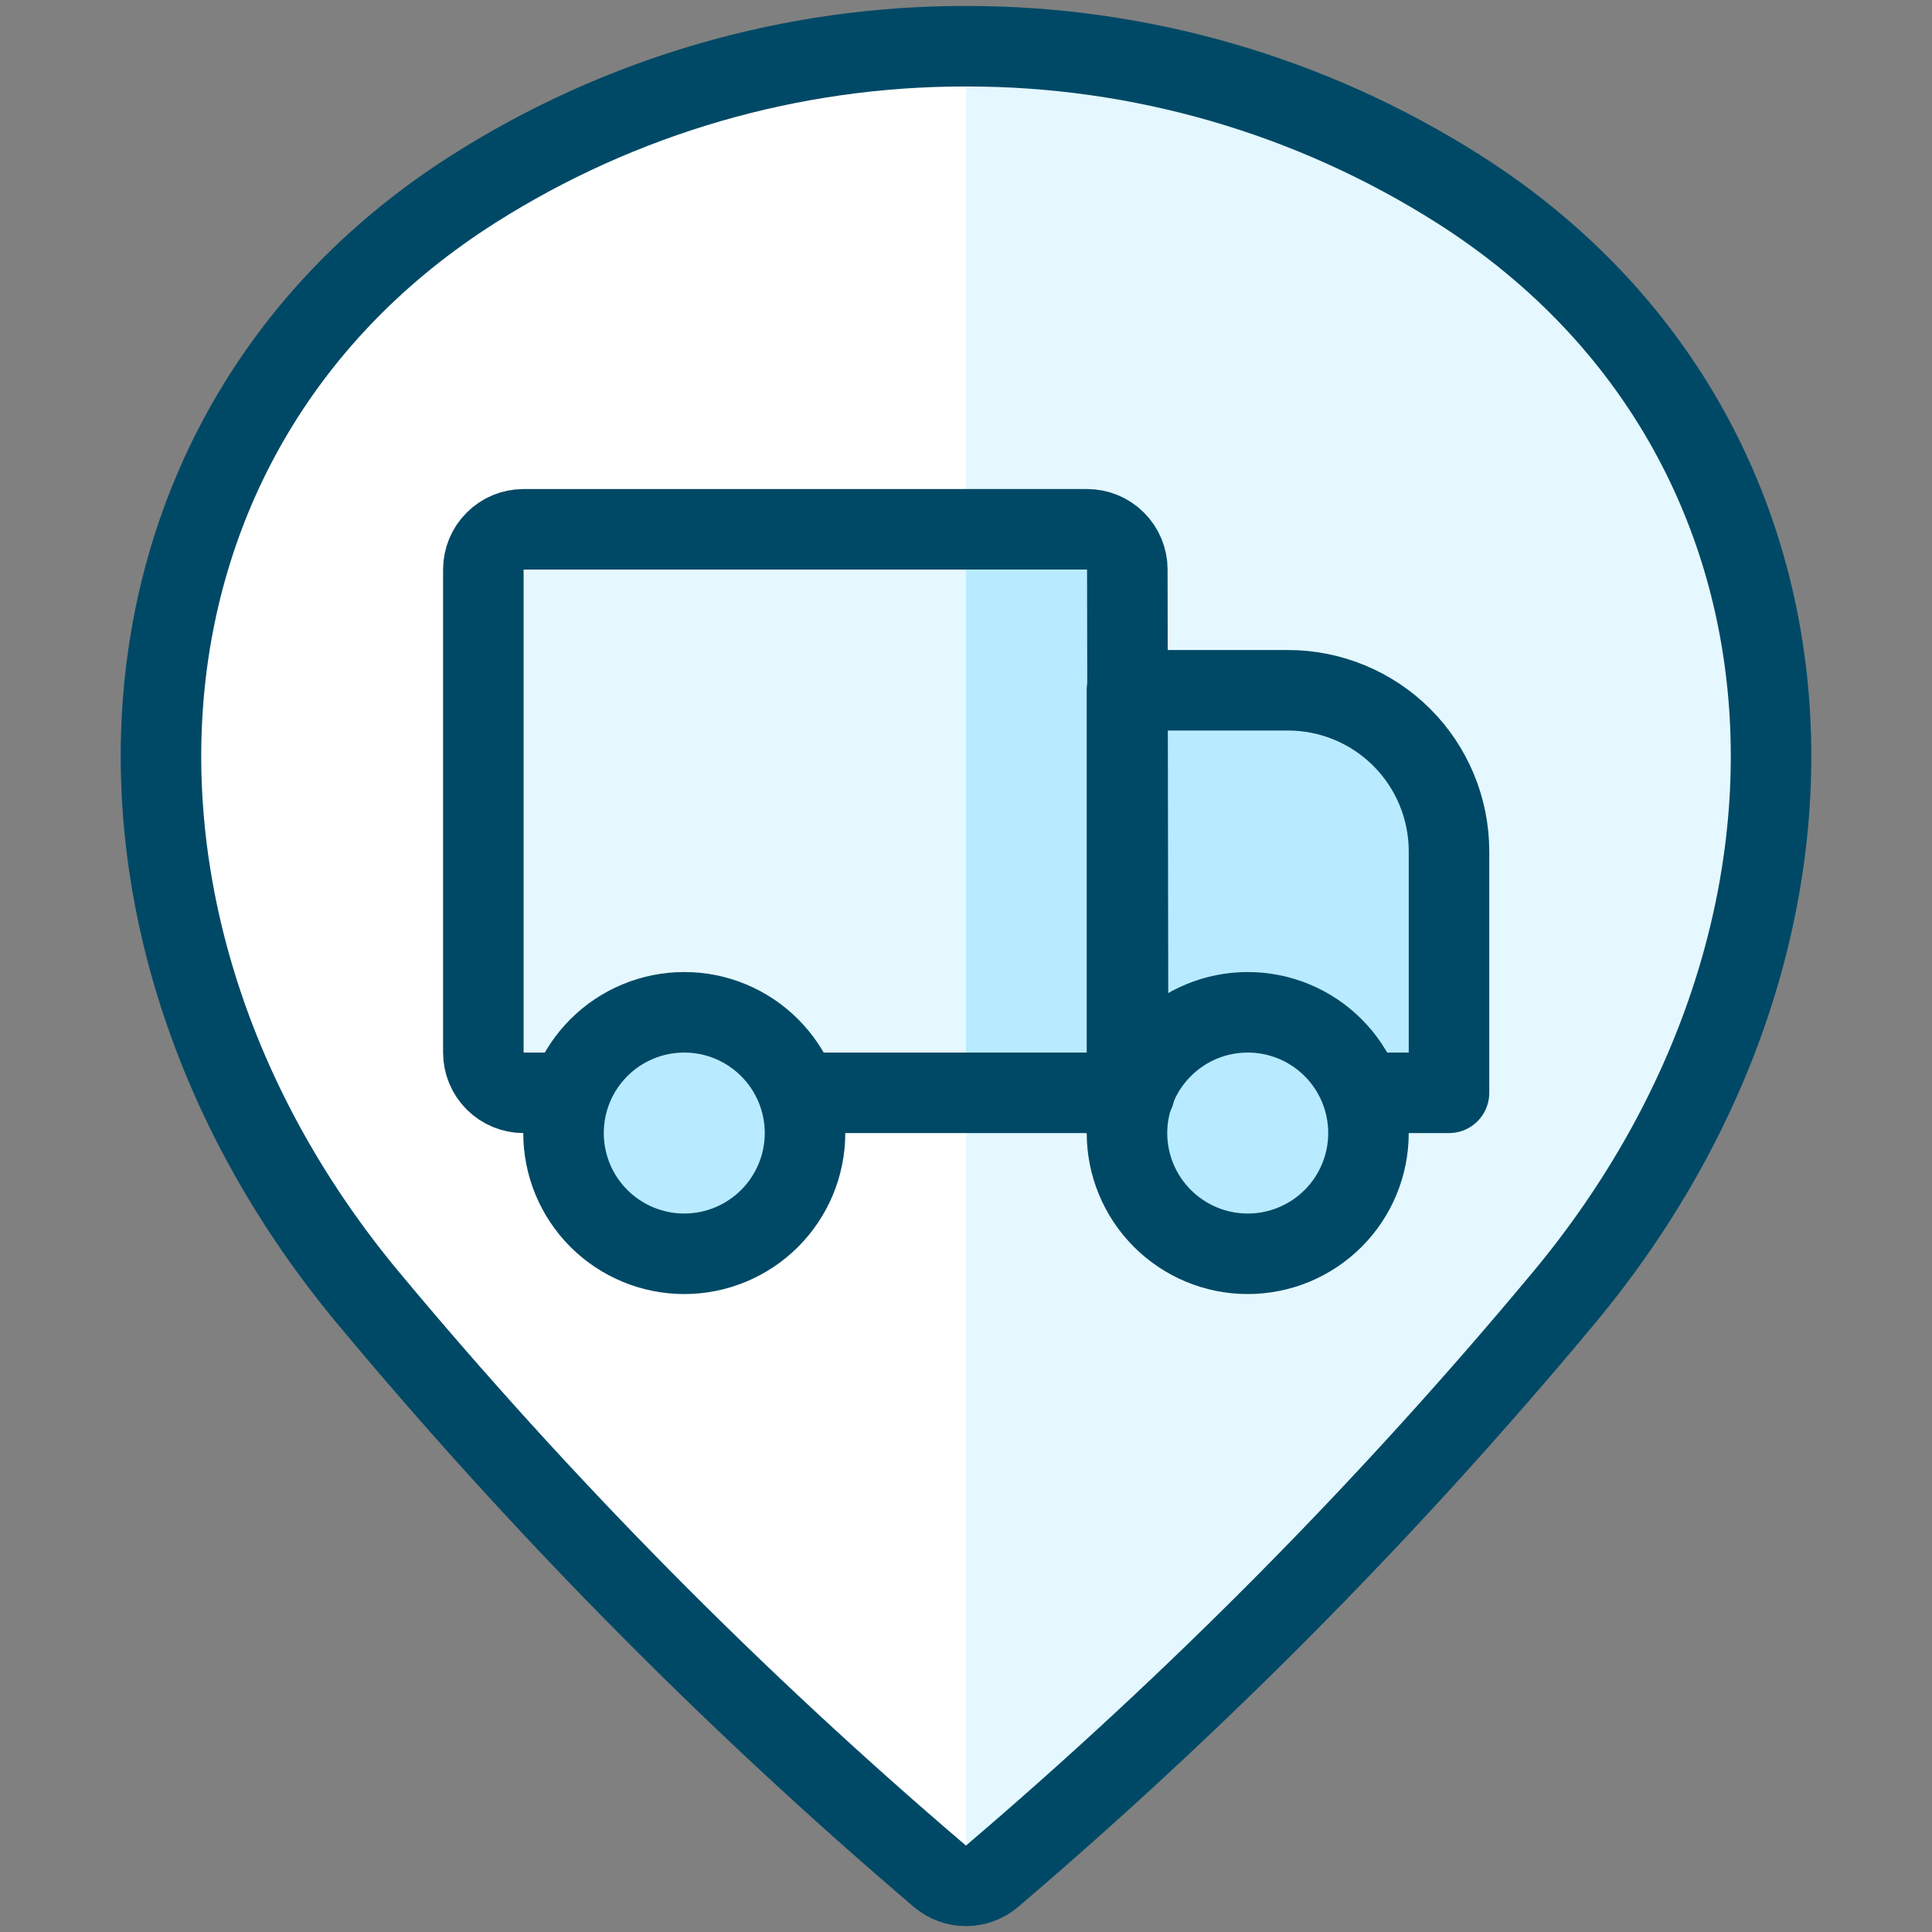 <svg width="28" height="28" viewBox="0 0 28 28" fill="none" xmlns="http://www.w3.org/2000/svg">
<rect x="0" y="0" width="28" height="28" fill="#808080" stroke="none"/>
<path d="M14 0.67C16.525 0.666 18.998 1.383 21.131 2.735C26.672 6.248 27.081 13.503 22.665 18.808C20.145 21.834 17.372 24.64 14.374 27.194C14.269 27.282 14.137 27.33 14 27.33C13.863 27.33 13.73 27.282 13.625 27.194C10.628 24.639 7.855 21.833 5.335 18.807C0.92 13.503 1.328 6.248 6.869 2.735C9.001 1.383 11.475 0.666 14 0.67Z" fill="#E5F8FF"/>
<path d="M14 0.67C11.475 0.666 9.002 1.383 6.869 2.735C1.328 6.248 0.919 13.503 5.335 18.808C7.855 21.835 10.629 24.64 13.626 27.195C13.731 27.283 13.863 27.331 14 27.331V0.67Z" fill="white"/>
<path d="M14 0.67C16.525 0.666 18.998 1.383 21.131 2.735C26.672 6.248 27.081 13.503 22.665 18.808C20.145 21.835 17.371 24.64 14.374 27.195C14.269 27.283 14.137 27.331 14 27.331C13.863 27.331 13.73 27.283 13.625 27.195C10.628 24.641 7.855 21.835 5.335 18.809C0.92 13.503 1.328 6.248 6.869 2.735C9.001 1.383 11.475 0.666 14 0.67Z" stroke="#004966" stroke-width="1.167" stroke-linecap="round" stroke-linejoin="round"/>
<path d="M7.583 7.671H15.75C15.75 7.671 16.333 7.671 16.333 8.254V15.254C16.333 15.254 16.333 15.838 15.75 15.838H7.583C7.583 15.838 7 15.838 7 15.254V8.254C7 8.254 7 7.671 7.583 7.671Z" fill="#B8EBFF"/>
<path d="M14 7.671H7.583C7.429 7.671 7.28 7.732 7.171 7.842C7.061 7.951 7 8.1 7 8.254V15.254C7 15.409 7.061 15.557 7.171 15.667C7.28 15.776 7.429 15.838 7.583 15.838H14V7.671Z" fill="#E5F8FF"/>
<path d="M16.333 10.004H18.667C19.285 10.004 19.879 10.25 20.317 10.688C20.754 11.125 21 11.719 21 12.338V15.838H16.333V10.004Z" fill="#B8EBFF" stroke="#004966" stroke-width="1.167" stroke-linecap="round" stroke-linejoin="round"/>
<path d="M11.565 15.838H15.765C15.92 15.838 16.068 15.776 16.178 15.667C16.287 15.557 16.349 15.409 16.349 15.254L16.338 8.254C16.338 8.1 16.277 7.951 16.167 7.842C16.058 7.732 15.909 7.671 15.755 7.671H7.588C7.433 7.671 7.285 7.732 7.176 7.842C7.066 7.951 7.005 8.1 7.005 8.254V15.254C7.005 15.409 7.066 15.557 7.176 15.667C7.285 15.776 7.433 15.838 7.588 15.838H8.273" stroke="#004966" stroke-width="1.167" stroke-linecap="round" stroke-linejoin="round"/>
<path d="M16.333 16.421C16.333 16.885 16.518 17.33 16.846 17.658C17.174 17.986 17.619 18.171 18.083 18.171C18.547 18.171 18.993 17.986 19.321 17.658C19.649 17.33 19.833 16.885 19.833 16.421C19.833 15.957 19.649 15.512 19.321 15.184C18.993 14.855 18.547 14.671 18.083 14.671C17.619 14.671 17.174 14.855 16.846 15.184C16.518 15.512 16.333 15.957 16.333 16.421Z" fill="#B8EBFF" stroke="#004966" stroke-width="1.167" stroke-linecap="round" stroke-linejoin="round"/>
<path d="M8.167 16.421C8.167 16.885 8.351 17.33 8.679 17.658C9.007 17.986 9.453 18.171 9.917 18.171C10.381 18.171 10.826 17.986 11.154 17.658C11.482 17.33 11.667 16.885 11.667 16.421C11.667 15.957 11.482 15.512 11.154 15.184C10.826 14.855 10.381 14.671 9.917 14.671C9.453 14.671 9.007 14.855 8.679 15.184C8.351 15.512 8.167 15.957 8.167 16.421Z" fill="#B8EBFF" stroke="#004966" stroke-width="1.167" stroke-linecap="round" stroke-linejoin="round"/>
<path d="M15.762 15.838H16.442" stroke="#004966" stroke-width="1.167" stroke-linecap="round" stroke-linejoin="round"/>
</svg>
